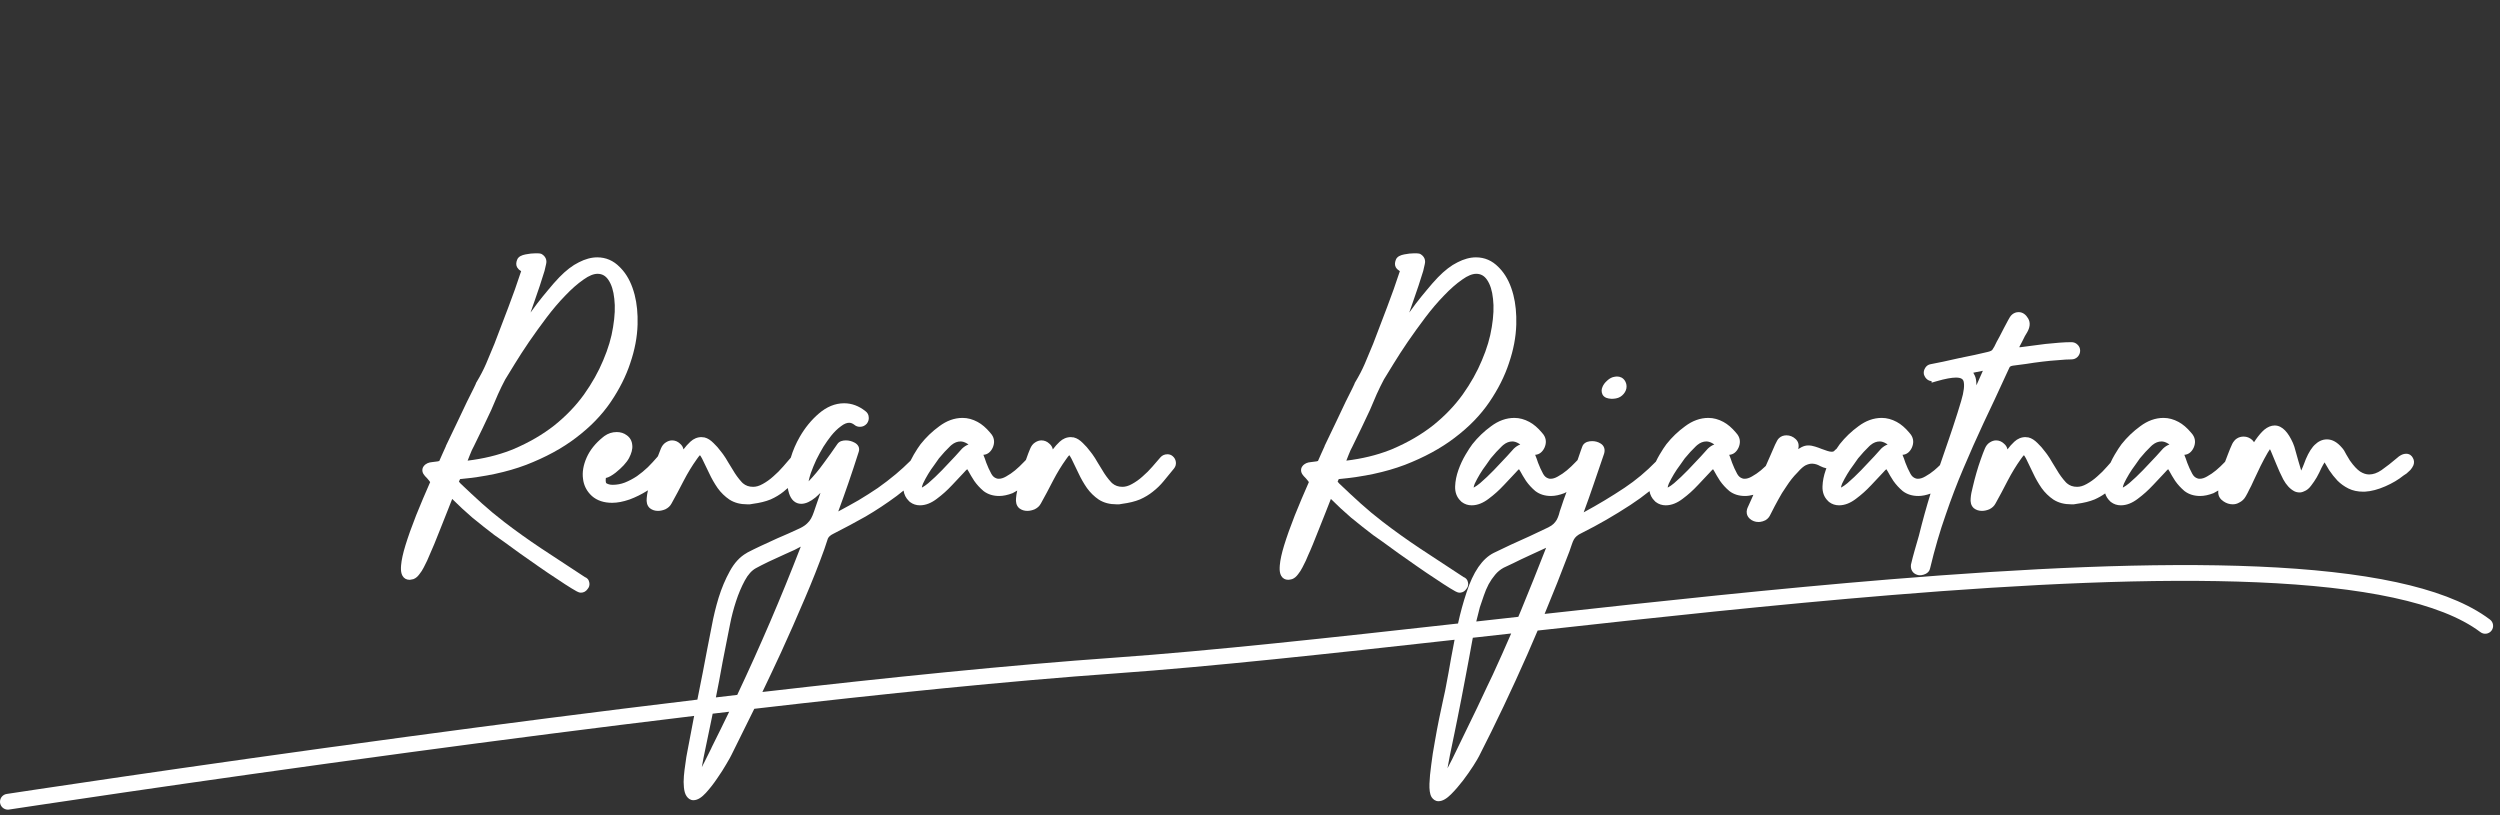 <?xml version="1.0" encoding="utf-8"?>
<svg xmlns="http://www.w3.org/2000/svg" fill="none" height="100%" overflow="visible" preserveAspectRatio="none" style="display: block;" viewBox="0 0 227 74" width="100%">
<rect x="0" y="0" width="227" height="74" fill="#333333" stroke="none"/>
<g id="Frame 633681">
<g id="Union">
<path clip-rule="evenodd" d="M0.803 73.51C0.804 73.51 0.805 73.51 0.807 73.509C0.793 73.511 0.76 73.515 0.727 73.516H0.716C0.346 73.516 0.04 73.234 0.003 72.873L0 72.799C2.58916e-07 72.433 0.276 72.13 0.631 72.088C0.629 72.088 0.626 72.088 0.624 72.088C0.628 72.088 0.632 72.087 0.635 72.087C0.637 72.087 0.641 72.087 0.643 72.086C0.648 72.086 0.653 72.085 0.658 72.084L0.795 72.063C0.916 72.045 1.101 72.017 1.337 71.981C1.813 71.909 2.515 71.803 3.42 71.667C5.231 71.396 7.856 71.005 11.121 70.528C17.652 69.574 26.742 68.275 36.991 66.893C45.257 65.778 54.28 64.61 63.322 63.526L63.817 61.034C63.95 60.347 64.082 59.657 64.212 58.962C64.319 58.395 64.457 57.69 64.626 56.849C64.781 55.996 64.989 55.136 65.252 54.27L65.253 54.269C65.52 53.406 65.858 52.603 66.268 51.862C66.671 51.122 67.176 50.563 67.793 50.216L67.85 50.179L67.866 50.168L67.883 50.159C68.24 49.973 68.649 49.772 69.111 49.556L69.117 49.554C69.558 49.356 70.037 49.136 70.555 48.892L70.56 48.889L70.565 48.887C70.741 48.811 70.916 48.735 71.092 48.659C71.267 48.582 71.444 48.506 71.619 48.429C71.965 48.279 72.311 48.12 72.658 47.954C72.942 47.812 73.142 47.673 73.274 47.541L73.279 47.536L73.285 47.531C73.442 47.387 73.561 47.234 73.647 47.075C73.744 46.896 73.827 46.701 73.898 46.489C73.976 46.24 74.069 45.969 74.177 45.676C74.292 45.359 74.4 45.049 74.501 44.747C74.348 44.898 74.194 45.045 74.034 45.18L74.027 45.185C73.606 45.526 73.174 45.746 72.748 45.746C72.486 45.746 72.249 45.658 72.054 45.481C71.868 45.312 71.74 45.078 71.651 44.814L71.65 44.809C71.599 44.648 71.559 44.483 71.53 44.314C71.409 44.425 71.284 44.533 71.154 44.634L71.155 44.635C70.807 44.916 70.413 45.153 69.975 45.348L69.97 45.35L69.964 45.352C69.516 45.535 68.988 45.664 68.386 45.743L68.385 45.743C68.343 45.75 68.302 45.758 68.26 45.764C68.214 45.772 68.168 45.779 68.123 45.787L68.093 45.792H67.835C67.231 45.792 66.694 45.657 66.243 45.368L66.235 45.364C65.817 45.08 65.458 44.729 65.159 44.314L65.156 44.308C64.869 43.893 64.615 43.448 64.393 42.972C64.18 42.517 63.967 42.076 63.755 41.651C63.676 41.5 63.608 41.396 63.556 41.329C63.484 41.401 63.389 41.519 63.27 41.692L63.266 41.7C62.849 42.28 62.453 42.931 62.078 43.651C61.709 44.372 61.341 45.063 60.972 45.723L60.972 45.722C60.853 45.95 60.663 46.119 60.43 46.235L60.419 46.241L60.408 46.246C60.189 46.337 59.966 46.388 59.742 46.388C59.476 46.388 59.228 46.315 59.018 46.152L59.009 46.145L59 46.137C58.738 45.904 58.685 45.563 58.722 45.233C58.736 45.024 58.774 44.784 58.835 44.516C58.81 44.533 58.785 44.55 58.759 44.567L58.756 44.568C58.247 44.886 57.713 45.15 57.155 45.357L57.147 45.359C56.586 45.552 56.064 45.655 55.586 45.655C54.851 45.655 54.224 45.461 53.745 45.038L53.576 44.869C53.218 44.48 53.003 44.017 52.94 43.489C52.852 42.872 52.969 42.224 53.264 41.553C53.566 40.867 54.062 40.252 54.736 39.705L54.876 39.595C55.21 39.355 55.586 39.23 55.999 39.23C56.341 39.23 56.653 39.325 56.917 39.526C57.218 39.741 57.383 40.05 57.409 40.418H57.41C57.453 40.781 57.331 41.179 57.119 41.587L57.116 41.593C56.885 42.021 56.467 42.461 55.902 42.916L55.895 42.922C55.575 43.166 55.271 43.353 55.011 43.401C54.99 43.569 54.994 43.689 55.01 43.77C55.024 43.843 55.045 43.867 55.054 43.875C55.199 43.966 55.385 44.021 55.632 44.021C56.016 44.021 56.385 43.952 56.741 43.815C57.128 43.658 57.492 43.464 57.835 43.236C58.187 42.986 58.517 42.716 58.824 42.423C59.136 42.111 59.418 41.806 59.669 41.511C59.691 41.483 59.714 41.455 59.738 41.428C59.835 41.159 59.924 40.926 60.008 40.734C60.102 40.508 60.242 40.307 60.446 40.179C60.621 40.064 60.816 39.987 61.026 39.987C61.3 39.987 61.54 40.09 61.736 40.276C61.91 40.416 62.023 40.598 62.06 40.807C62.063 40.803 62.066 40.799 62.069 40.795C62.251 40.548 62.457 40.318 62.686 40.106C62.975 39.836 63.32 39.689 63.708 39.689C63.763 39.689 63.814 39.698 63.862 39.712H63.932L63.972 39.721C64.264 39.788 64.535 39.977 64.787 40.229C65.029 40.456 65.26 40.719 65.48 41.017L65.655 41.247C65.823 41.478 65.973 41.715 66.106 41.956C66.286 42.241 66.431 42.477 66.54 42.663L66.542 42.665C66.772 43.068 67.044 43.442 67.36 43.788L67.462 43.885C67.709 44.096 68.01 44.204 68.385 44.204C68.648 44.204 68.931 44.127 69.24 43.953L69.246 43.95C69.586 43.765 69.907 43.537 70.207 43.265L70.214 43.259C70.537 42.98 70.831 42.688 71.093 42.381L71.1 42.374C71.378 42.066 71.611 41.795 71.801 41.562C71.998 40.902 72.271 40.268 72.621 39.661C73.098 38.834 73.674 38.129 74.349 37.551C75.057 36.942 75.825 36.617 76.645 36.617C77.341 36.617 77.986 36.861 78.572 37.325C78.577 37.328 78.583 37.333 78.588 37.337C78.761 37.466 78.868 37.651 78.88 37.875C78.908 38.087 78.841 38.281 78.725 38.443L78.716 38.457L78.705 38.468C78.547 38.653 78.333 38.754 78.089 38.754C77.922 38.754 77.738 38.714 77.59 38.583C77.412 38.441 77.251 38.387 77.103 38.387C76.903 38.387 76.657 38.472 76.36 38.702L76.356 38.706L76.351 38.709C76.045 38.931 75.747 39.221 75.458 39.583C75.238 39.862 75.008 40.187 74.769 40.56C74.546 40.931 74.331 41.326 74.122 41.743C73.931 42.155 73.762 42.567 73.615 42.979C73.53 43.232 73.467 43.475 73.419 43.706L73.43 43.694C73.907 43.203 74.354 42.666 74.772 42.084L74.776 42.079C74.996 41.783 75.211 41.489 75.419 41.197L76.028 40.326C76.207 40.052 76.529 39.987 76.805 39.987C77.082 39.987 77.346 40.056 77.594 40.19C77.73 40.262 77.866 40.369 77.946 40.528C78.029 40.694 78.025 40.869 77.972 41.026C77.665 41.991 77.351 42.942 77.029 43.877C76.737 44.725 76.431 45.58 76.113 46.44C76.763 46.093 77.378 45.754 77.957 45.421C78.561 45.059 79.142 44.689 79.7 44.312C80.255 43.922 80.803 43.501 81.344 43.05C81.788 42.68 82.233 42.27 82.68 41.826C82.769 41.642 82.865 41.461 82.969 41.285C83.216 40.869 83.423 40.549 83.589 40.333L83.593 40.328C84.086 39.707 84.652 39.164 85.29 38.702C85.951 38.207 86.658 37.946 87.403 37.946C87.868 37.946 88.323 38.072 88.765 38.31C89.162 38.524 89.538 38.849 89.895 39.272L90.046 39.459L90.053 39.468L90.06 39.477C90.309 39.839 90.318 40.25 90.137 40.652L90.135 40.658C89.967 41.011 89.69 41.275 89.291 41.297C89.382 41.518 89.47 41.758 89.553 42.016C89.684 42.364 89.836 42.697 90.01 43.016C90.133 43.241 90.286 43.371 90.472 43.434L90.554 43.457L90.572 43.461L90.588 43.466C90.575 43.462 90.576 43.465 90.601 43.467C90.624 43.469 90.658 43.471 90.705 43.471C90.886 43.471 91.099 43.412 91.35 43.267L91.357 43.263C91.641 43.106 91.912 42.921 92.17 42.707C92.45 42.47 92.7 42.235 92.918 42.002L92.927 41.994C93.008 41.912 93.083 41.835 93.153 41.763C93.158 41.747 93.164 41.73 93.17 41.714C93.307 41.317 93.432 40.989 93.543 40.734C93.637 40.508 93.777 40.307 93.981 40.179C94.156 40.064 94.352 39.987 94.561 39.987C94.835 39.987 95.076 40.09 95.272 40.276C95.446 40.416 95.558 40.598 95.596 40.807C95.599 40.803 95.602 40.799 95.605 40.795C95.786 40.548 95.992 40.318 96.221 40.106C96.51 39.836 96.855 39.689 97.244 39.689C97.298 39.689 97.35 39.698 97.398 39.712H97.468L97.507 39.721C97.799 39.788 98.071 39.977 98.323 40.229C98.564 40.456 98.795 40.719 99.015 41.017L99.19 41.247C99.358 41.478 99.508 41.715 99.641 41.956C99.821 42.241 99.967 42.477 100.075 42.663L100.077 42.665C100.307 43.068 100.579 43.442 100.896 43.788L100.998 43.885C101.244 44.096 101.545 44.204 101.92 44.204C102.183 44.204 102.467 44.127 102.775 43.953L102.781 43.95C103.122 43.765 103.442 43.537 103.743 43.265L103.749 43.259C104.073 42.98 104.366 42.688 104.629 42.381L104.635 42.374C104.922 42.056 105.162 41.778 105.356 41.54L105.362 41.533C105.528 41.339 105.754 41.247 106 41.247C106.168 41.247 106.342 41.295 106.482 41.422C106.646 41.559 106.742 41.742 106.769 41.95C106.795 42.166 106.739 42.371 106.599 42.541L106.599 42.542C106.263 42.955 105.949 43.338 105.658 43.69L105.658 43.69C105.368 44.044 105.045 44.359 104.689 44.634L104.69 44.635C104.343 44.916 103.948 45.153 103.51 45.348L103.505 45.35L103.499 45.352C103.051 45.535 102.523 45.664 101.921 45.743L101.92 45.743C101.878 45.75 101.837 45.758 101.795 45.764C101.749 45.772 101.704 45.779 101.658 45.787L101.629 45.792H101.37C100.766 45.792 100.229 45.657 99.778 45.368L99.77 45.364C99.353 45.08 98.994 44.729 98.695 44.314L98.691 44.308C98.404 43.893 98.15 43.448 97.928 42.972C97.715 42.517 97.502 42.076 97.29 41.651C97.211 41.5 97.144 41.396 97.091 41.329C97.019 41.401 96.924 41.519 96.806 41.692L96.801 41.7C96.384 42.28 95.988 42.931 95.613 43.651C95.245 44.372 94.876 45.063 94.508 45.723L94.507 45.722C94.389 45.95 94.199 46.119 93.965 46.235L93.954 46.241L93.943 46.246C93.724 46.337 93.501 46.388 93.278 46.388C93.012 46.388 92.763 46.315 92.554 46.152L92.544 46.145L92.535 46.137C92.274 45.904 92.221 45.563 92.257 45.233C92.27 45.031 92.307 44.8 92.365 44.543C92.23 44.625 92.098 44.702 91.965 44.768L91.949 44.776L91.933 44.782C91.508 44.946 91.104 45.035 90.727 45.035C90.189 45.035 89.712 44.895 89.318 44.596L89.31 44.59L89.303 44.584C88.975 44.306 88.695 44 88.463 43.668L88.459 43.662L88.456 43.657C88.253 43.345 88.079 43.053 87.935 42.782C87.891 42.7 87.852 42.642 87.822 42.602C87.747 42.664 87.645 42.766 87.513 42.918L87.508 42.923C87.2 43.263 86.837 43.648 86.423 44.077L86.422 44.076C86.013 44.517 85.564 44.919 85.076 45.282L85.077 45.282C84.578 45.666 84.059 45.883 83.529 45.883C83.194 45.883 82.887 45.783 82.623 45.581L82.603 45.566L82.587 45.548L82.518 45.479C82.252 45.224 82.097 44.905 82.044 44.542C81.781 44.747 81.577 44.908 81.43 45.026L81.419 45.034C80.478 45.729 79.543 46.347 78.614 46.889L78.61 46.892C77.687 47.414 76.712 47.937 75.684 48.459L75.676 48.462C75.38 48.604 75.233 48.76 75.169 48.908L74.853 49.857L74.85 49.865C74.343 51.279 73.744 52.791 73.054 54.401L73.053 54.4C72.365 56.023 71.646 57.653 70.896 59.291L70.895 59.292C70.34 60.493 69.781 61.672 69.225 62.832C80.6 61.518 91.755 60.385 101.211 59.714C110.03 59.087 120.83 57.902 132.389 56.614C132.602 55.642 132.858 54.704 133.159 53.802C133.456 52.88 133.813 52.106 134.235 51.49L134.236 51.488C134.642 50.903 135.105 50.466 135.631 50.203L135.636 50.201C136.08 49.986 136.593 49.741 137.174 49.465L137.181 49.462C137.761 49.203 138.333 48.944 138.897 48.685C139.459 48.426 140.021 48.16 140.583 47.887C140.806 47.776 140.961 47.666 141.063 47.565C141.179 47.449 141.273 47.329 141.348 47.206C141.425 47.064 141.49 46.907 141.544 46.734C141.594 46.524 141.666 46.295 141.758 46.05C141.794 45.928 141.863 45.718 141.964 45.43C142.044 45.202 142.136 44.95 142.24 44.674C142.182 44.706 142.125 44.739 142.066 44.768L142.051 44.776L142.035 44.782C141.609 44.946 141.205 45.035 140.829 45.035C140.291 45.035 139.813 44.895 139.42 44.596L139.412 44.59L139.404 44.584C139.077 44.306 138.797 44 138.564 43.668L138.56 43.662L138.557 43.657C138.354 43.345 138.18 43.053 138.036 42.782C137.993 42.7 137.954 42.642 137.923 42.602C137.849 42.664 137.746 42.766 137.615 42.918L137.61 42.923C137.301 43.263 136.939 43.648 136.525 44.077L136.524 44.076C136.114 44.517 135.666 44.919 135.178 45.282L135.179 45.282C134.679 45.666 134.161 45.883 133.631 45.883C133.295 45.883 132.989 45.783 132.725 45.581L132.705 45.566L132.688 45.548L132.62 45.479C132.263 45.137 132.108 44.682 132.126 44.16C132.143 43.676 132.243 43.182 132.422 42.678C132.597 42.183 132.814 41.718 133.071 41.285C133.317 40.869 133.525 40.549 133.691 40.333L133.694 40.328C134.188 39.707 134.753 39.164 135.391 38.702C136.053 38.207 136.76 37.946 137.505 37.946C137.969 37.946 138.425 38.072 138.867 38.31C139.264 38.524 139.639 38.849 139.996 39.272L140.148 39.459L140.155 39.468L140.161 39.477C140.41 39.839 140.42 40.25 140.239 40.652L140.236 40.658C140.069 41.011 139.791 41.275 139.392 41.297C139.484 41.518 139.572 41.758 139.655 42.016C139.786 42.364 139.938 42.697 140.111 43.016C140.234 43.241 140.388 43.371 140.574 43.434L140.656 43.457L140.673 43.461L140.689 43.466C140.676 43.462 140.677 43.465 140.703 43.467C140.726 43.469 140.76 43.471 140.806 43.471C140.987 43.471 141.2 43.412 141.451 43.267L141.458 43.263C141.743 43.106 142.014 42.921 142.271 42.707C142.552 42.47 142.801 42.235 143.02 42.002L143.028 41.994C143.105 41.917 143.175 41.843 143.242 41.774C143.356 41.42 143.458 41.124 143.547 40.888C143.593 40.758 143.63 40.655 143.659 40.581C143.673 40.545 143.687 40.511 143.7 40.483C143.706 40.47 143.713 40.454 143.722 40.437C143.724 40.433 143.737 40.41 143.759 40.382L143.758 40.381C143.954 40.122 144.276 40.055 144.571 40.055C144.848 40.055 145.107 40.125 145.337 40.271C145.488 40.363 145.609 40.498 145.665 40.681C145.719 40.86 145.699 41.043 145.647 41.208L145.645 41.214C145.339 42.132 145.025 43.049 144.704 43.966L144.704 43.967C144.416 44.818 144.113 45.669 143.798 46.521L143.805 46.517C145.094 45.819 146.331 45.076 147.513 44.288C148.528 43.611 149.474 42.819 150.355 41.915C150.457 41.698 150.569 41.488 150.689 41.285C150.936 40.869 151.143 40.549 151.309 40.333L151.313 40.328C151.806 39.707 152.372 39.164 153.01 38.702C153.671 38.207 154.378 37.946 155.123 37.946C155.587 37.946 156.043 38.072 156.485 38.31C156.882 38.524 157.258 38.849 157.614 39.272L157.766 39.459L157.773 39.468L157.779 39.477C158.029 39.839 158.038 40.25 157.857 40.652L157.854 40.658C157.687 41.011 157.41 41.275 157.011 41.297C157.102 41.518 157.19 41.758 157.273 42.016C157.404 42.364 157.556 42.697 157.73 43.016C157.853 43.241 158.006 43.371 158.192 43.434L158.274 43.457L158.292 43.461L158.308 43.466C158.295 43.462 158.296 43.465 158.321 43.467C158.344 43.469 158.378 43.471 158.424 43.471C158.606 43.471 158.819 43.412 159.07 43.267L159.077 43.263C159.361 43.106 159.632 42.921 159.889 42.707C160.047 42.574 160.194 42.44 160.332 42.308C160.467 42.002 160.595 41.711 160.716 41.437C160.899 41.01 161.052 40.659 161.175 40.383L161.178 40.375C161.248 40.227 161.31 40.104 161.363 40.013C161.389 39.967 161.416 39.923 161.443 39.885C161.46 39.862 161.494 39.817 161.543 39.776C161.728 39.601 161.964 39.528 162.213 39.528C162.522 39.528 162.797 39.642 163.026 39.85L163.026 39.851C163.159 39.965 163.254 40.111 163.295 40.287C163.333 40.451 163.318 40.617 163.275 40.777C163.368 40.721 163.468 40.664 163.573 40.605L163.58 40.601L163.588 40.597C163.779 40.502 163.979 40.445 164.184 40.445C164.396 40.445 164.61 40.483 164.825 40.555C165.026 40.617 165.22 40.686 165.407 40.764C165.586 40.824 165.759 40.884 165.924 40.944C166.08 40.996 166.21 41.018 166.316 41.018C166.469 41.018 166.535 40.971 166.577 40.914L166.594 40.891L166.613 40.871C166.658 40.826 166.706 40.787 166.756 40.753C166.863 40.587 166.96 40.446 167.047 40.333L167.05 40.328C167.544 39.707 168.11 39.164 168.748 38.702C169.409 38.207 170.116 37.946 170.861 37.946C171.325 37.946 171.781 38.072 172.223 38.31C172.62 38.524 172.996 38.849 173.352 39.272L173.504 39.459L173.511 39.468L173.517 39.477C173.766 39.839 173.776 40.25 173.595 40.652L173.592 40.658C173.425 41.011 173.147 41.275 172.748 41.297C172.84 41.518 172.928 41.758 173.011 42.016C173.142 42.364 173.294 42.697 173.468 43.016C173.59 43.241 173.744 43.371 173.93 43.434L174.012 43.457L174.029 43.461L174.046 43.466C174.033 43.462 174.033 43.465 174.059 43.467C174.082 43.469 174.116 43.471 174.162 43.471C174.343 43.471 174.557 43.412 174.807 43.267L174.814 43.263C175.099 43.106 175.37 42.921 175.627 42.707C175.814 42.549 175.986 42.391 176.146 42.234C176.444 41.353 176.725 40.532 176.992 39.77L177.317 38.807C177.622 37.887 177.872 37.098 178.065 36.438L178.066 36.435C178.338 35.544 178.385 34.957 178.293 34.619C178.256 34.507 178.197 34.436 178.109 34.385C178.01 34.328 177.851 34.284 177.606 34.284C177.214 34.284 176.634 34.387 175.849 34.614L175.392 34.746V34.616C175.258 34.597 175.127 34.552 175.012 34.468C174.852 34.352 174.753 34.188 174.697 34.01L174.688 33.982L174.684 33.953C174.657 33.765 174.698 33.585 174.797 33.427L174.84 33.359C174.944 33.212 175.094 33.105 175.287 33.071L176.43 32.842C176.89 32.735 177.372 32.628 177.876 32.521C178.378 32.414 178.857 32.315 179.313 32.224L180.417 31.971L180.422 31.971C180.769 31.899 180.878 31.802 180.904 31.762L180.916 31.744C181.017 31.605 181.143 31.378 181.293 31.049L181.301 31.031L181.311 31.014C181.352 30.946 181.431 30.801 181.554 30.571C181.677 30.326 181.806 30.074 181.943 29.815C182.081 29.539 182.213 29.291 182.338 29.072C182.4 28.957 182.455 28.86 182.504 28.785C182.529 28.747 182.556 28.709 182.583 28.676C182.597 28.658 182.62 28.633 182.649 28.607L182.717 28.545C182.88 28.41 183.076 28.341 183.292 28.341C183.681 28.341 183.962 28.588 184.15 28.907C184.398 29.312 184.303 29.768 184.059 30.186L183.971 30.333C183.939 30.387 183.902 30.449 183.859 30.519C183.823 30.593 183.784 30.67 183.744 30.751C183.702 30.835 183.658 30.923 183.612 31.014L183.61 31.02L183.606 31.026C183.518 31.186 183.439 31.339 183.366 31.483C183.36 31.499 183.355 31.514 183.35 31.527H183.452C183.756 31.482 184.101 31.437 184.488 31.392C184.901 31.331 185.315 31.277 185.728 31.231H185.729C186.16 31.185 186.577 31.147 186.978 31.116C187.383 31.085 187.751 31.069 188.083 31.069C188.287 31.069 188.482 31.136 188.634 31.289C188.793 31.433 188.877 31.624 188.877 31.84C188.877 32.036 188.809 32.211 188.689 32.355L188.634 32.414C188.481 32.567 188.285 32.633 188.083 32.633C187.762 32.633 187.369 32.656 186.903 32.701H186.897L186.891 32.702C186.425 32.732 185.942 32.776 185.445 32.837C184.945 32.897 184.46 32.965 183.991 33.041L183.985 33.042L183.98 33.043C183.51 33.104 183.108 33.157 182.774 33.202C182.551 33.237 182.489 33.309 182.468 33.35C182.39 33.535 182.291 33.746 182.173 33.983C181.455 35.557 180.766 37.033 180.108 38.41C179.468 39.781 178.86 41.153 178.281 42.524L178.28 42.525C177.703 43.877 177.164 45.29 176.662 46.764L176.661 46.768C176.146 48.222 175.676 49.837 175.25 51.614L175.25 51.614C175.204 51.85 175.044 52.01 174.856 52.104C174.731 52.166 174.6 52.208 174.465 52.225L174.329 52.234C174.262 52.234 174.173 52.226 174.084 52.194C173.9 52.136 173.731 52.028 173.622 51.849C173.515 51.674 173.493 51.475 173.514 51.286L173.516 51.265L173.521 51.245C173.614 50.841 173.723 50.422 173.847 49.989L173.848 49.986C173.969 49.575 174.099 49.125 174.236 48.638C174.574 47.272 174.927 45.999 175.294 44.817C174.904 44.958 174.533 45.035 174.185 45.035C173.647 45.035 173.17 44.895 172.776 44.596L172.768 44.59L172.76 44.584C172.433 44.306 172.153 44 171.92 43.668L171.917 43.662L171.913 43.657C171.71 43.345 171.536 43.053 171.393 42.782C171.349 42.7 171.31 42.642 171.279 42.602C171.205 42.664 171.103 42.766 170.971 42.918L170.966 42.923C170.657 43.263 170.295 43.648 169.881 44.077L169.88 44.076C169.47 44.517 169.022 44.919 168.534 45.282L168.535 45.282C168.035 45.666 167.517 45.883 166.987 45.883C166.652 45.883 166.345 45.783 166.081 45.581L166.061 45.566L166.044 45.548L165.976 45.479C165.619 45.137 165.465 44.682 165.483 44.16C165.499 43.676 165.599 43.182 165.778 42.678C165.796 42.626 165.816 42.574 165.836 42.523C165.634 42.478 165.44 42.409 165.255 42.312L165.248 42.309L165.243 42.305C165.034 42.184 164.821 42.119 164.6 42.104L164.505 42.102C164.36 42.102 164.177 42.143 163.953 42.248C163.77 42.34 163.531 42.536 163.239 42.872L163.231 42.882L163.222 42.891C163.017 43.096 162.836 43.299 162.678 43.5C162.517 43.705 162.371 43.911 162.239 44.115L162.235 44.12L162.231 44.127C161.917 44.576 161.666 44.982 161.476 45.347L161.474 45.352L161.471 45.357C161.261 45.733 161.026 46.178 160.768 46.694C160.669 46.922 160.518 47.116 160.301 47.237L160.287 47.244C160.139 47.318 159.986 47.367 159.828 47.387L159.668 47.397C159.37 47.397 159.099 47.298 158.878 47.099L158.877 47.097C158.746 46.978 158.649 46.827 158.612 46.645C158.585 46.51 158.595 46.377 158.629 46.25L158.673 46.12L158.676 46.114C158.737 45.975 158.844 45.739 158.995 45.406C159.061 45.254 159.132 45.095 159.207 44.927C158.943 44.997 158.69 45.035 158.447 45.035C157.909 45.035 157.432 44.895 157.038 44.596L157.03 44.59L157.023 44.584C156.695 44.306 156.415 44 156.182 43.668L156.179 43.662L156.175 43.657C155.972 43.345 155.798 43.053 155.655 42.782C155.611 42.7 155.572 42.642 155.542 42.602C155.467 42.664 155.365 42.766 155.233 42.918L155.228 42.923C154.919 43.263 154.557 43.648 154.143 44.077L154.142 44.076C153.733 44.517 153.284 44.919 152.796 45.282L152.797 45.282C152.297 45.666 151.779 45.883 151.249 45.883C150.914 45.883 150.607 45.783 150.343 45.581L150.323 45.566L150.307 45.548L150.238 45.479C149.984 45.236 149.834 44.935 149.774 44.594C149.228 45.033 148.652 45.452 148.045 45.848C146.583 46.803 145.127 47.643 143.677 48.368L143.67 48.371C143.425 48.486 143.261 48.591 143.159 48.682C143.046 48.782 142.967 48.881 142.913 48.978C142.85 49.092 142.789 49.231 142.734 49.398C142.672 49.584 142.595 49.807 142.503 50.068L142.5 50.076C141.788 51.963 141.036 53.851 140.251 55.743C150.616 54.595 161.345 53.445 171.6 52.605C183.886 51.599 195.515 51.032 205.037 51.442C209.798 51.648 214.052 52.098 217.607 52.866C220.93 53.584 223.697 54.589 225.7 55.974L226.09 56.256C226.405 56.494 226.469 56.944 226.23 57.26C225.992 57.575 225.541 57.638 225.226 57.4C223.44 56.051 220.764 55.013 217.305 54.266C213.857 53.521 209.692 53.078 204.976 52.874C195.543 52.468 183.986 53.028 171.718 54.033C161.224 54.892 150.227 56.077 139.619 57.254C139.306 57.992 138.988 58.731 138.664 59.47L138.663 59.471C137.27 62.625 135.815 65.688 134.299 68.658C134.213 68.83 134.036 69.126 133.779 69.534L133.777 69.537C133.497 69.973 133.186 70.416 132.845 70.866L132.843 70.868C132.484 71.337 132.122 71.754 131.758 72.119C131.399 72.478 131.01 72.75 130.61 72.75C130.329 72.75 130.124 72.582 129.992 72.384L129.986 72.375L129.981 72.366C129.894 72.217 129.847 72.035 129.821 71.845C129.794 71.651 129.786 71.423 129.794 71.166C129.81 70.676 129.865 70.097 129.958 69.431C130.035 68.784 130.142 68.093 130.28 67.358C130.403 66.636 130.534 65.936 130.672 65.26C130.81 64.586 130.94 63.972 131.063 63.42L131.064 63.418C131.186 62.885 131.268 62.488 131.312 62.224L131.313 62.215C131.45 61.515 131.602 60.677 131.77 59.7C131.862 59.168 131.965 58.632 132.075 58.09C120.699 59.357 110.044 60.523 101.312 61.144C91.634 61.831 80.162 63.003 68.489 64.359C67.75 65.864 67.061 67.258 66.42 68.541C66.357 68.68 66.202 68.953 65.975 69.337L65.976 69.338C65.726 69.775 65.437 70.225 65.112 70.69L65.112 70.691C64.783 71.177 64.443 71.611 64.094 71.993C63.913 72.19 63.733 72.352 63.552 72.466C63.371 72.58 63.171 72.659 62.959 72.659C62.685 72.659 62.484 72.5 62.351 72.308C62.349 72.305 62.347 72.303 62.345 72.3C62.343 72.297 62.342 72.295 62.34 72.293C62.195 72.089 62.13 71.799 62.099 71.492C62.065 71.188 62.066 70.842 62.098 70.46C62.129 70.099 62.176 69.716 62.239 69.312C62.285 68.924 62.348 68.543 62.425 68.17C62.501 67.807 62.561 67.49 62.606 67.222L62.607 67.215C62.737 66.518 62.869 65.826 63.002 65.137L63.003 65.137L63.029 65.004C54.152 66.071 45.303 67.217 37.181 68.312C26.939 69.693 17.855 70.992 11.328 71.946C8.065 72.422 5.442 72.813 3.633 73.084C2.729 73.219 2.028 73.326 1.552 73.397C1.313 73.434 1.135 73.46 1.011 73.479C0.95 73.489 0.903 73.496 0.871 73.5C0.868 73.501 0.838 73.506 0.834 73.507C0.83 73.507 0.825 73.508 0.823 73.508C0.82 73.508 0.818 73.508 0.816 73.509H0.808L0.811 73.509C0.807 73.51 0.804 73.51 0.803 73.51ZM134.292 57.846C134.154 57.861 134.017 57.876 133.88 57.891C133.831 57.897 133.782 57.902 133.733 57.907C133.711 58.019 133.689 58.131 133.668 58.244C133.569 58.794 133.469 59.337 133.37 59.872L133.072 61.456C132.951 62.091 132.826 62.747 132.705 63.381L132.704 63.388C132.567 64.042 132.437 64.697 132.315 65.352L132.314 65.359L132.312 65.366C132.268 65.558 132.185 65.965 132.063 66.593L132.061 66.599C131.924 67.239 131.787 67.902 131.65 68.588C131.569 69.001 131.497 69.391 131.432 69.76C131.568 69.498 131.716 69.214 131.873 68.905C132.208 68.22 132.574 67.466 132.97 66.644C133.368 65.818 133.75 65.03 134.117 64.28C134.468 63.549 134.772 62.902 135.03 62.34L135.032 62.336L135.54 61.274C136.118 60.02 136.675 58.768 137.215 57.52C136.236 57.629 135.262 57.737 134.292 57.846ZM64.709 64.803C64.686 64.919 64.663 65.037 64.64 65.151L64.639 65.154C64.441 66.085 64.243 67.039 64.044 68.016L64.043 68.021C63.923 68.57 63.818 69.115 63.727 69.655C63.807 69.498 63.889 69.342 63.969 69.183C64.166 68.773 64.37 68.363 64.582 67.953L64.621 67.857L64.627 67.843L64.634 67.83C65.17 66.766 65.693 65.696 66.209 64.625C65.709 64.684 65.209 64.743 64.709 64.803ZM72.678 49.651C72.499 49.741 72.327 49.831 72.163 49.92L72.157 49.923L72.152 49.926C71.99 50.007 71.828 50.08 71.665 50.145C71.522 50.202 71.379 50.267 71.234 50.339L71.223 50.345C70.691 50.588 70.212 50.807 69.786 51.005L69.786 51.006C69.347 51.218 68.962 51.412 68.633 51.592L68.633 51.593C68.268 51.794 67.929 52.155 67.63 52.71C67.32 53.285 67.053 53.916 66.83 54.6C66.605 55.289 66.425 55.978 66.291 56.666C66.153 57.369 66.038 57.951 65.946 58.41V58.412C65.718 59.539 65.504 60.66 65.306 61.772L65.306 61.777C65.207 62.291 65.105 62.808 65.003 63.325C65.649 63.249 66.295 63.172 66.941 63.096C69.017 58.697 70.927 54.249 72.666 49.751L72.669 49.744C72.685 49.706 72.697 49.67 72.709 49.637C72.699 49.642 72.689 49.646 72.678 49.651ZM140.321 49.77L140.316 49.772C139.876 49.97 139.396 50.191 138.878 50.434L138.875 50.436C138.343 50.679 137.85 50.914 137.396 51.142L137.391 51.144C136.943 51.361 136.651 51.498 136.523 51.554C136.231 51.715 135.98 51.922 135.768 52.175C135.54 52.445 135.34 52.736 135.169 53.049C134.994 53.385 134.849 53.727 134.733 54.075L134.73 54.083C134.595 54.458 134.475 54.81 134.37 55.139C134.255 55.562 134.147 55.993 134.045 56.431C134.075 56.428 134.104 56.425 134.133 56.422C135.368 56.284 136.612 56.147 137.861 56.008L138.097 55.451C138.867 53.584 139.63 51.68 140.386 49.741C140.365 49.751 140.343 49.76 140.321 49.77ZM87.22 40.084C86.941 40.084 86.667 40.181 86.393 40.407L86.276 40.512C85.938 40.835 85.598 41.203 85.257 41.618C85.161 41.761 85.018 41.965 84.828 42.228L84.823 42.236C84.633 42.484 84.449 42.755 84.272 43.05C84.096 43.343 83.943 43.628 83.812 43.904C83.746 44.06 83.716 44.18 83.703 44.27C83.726 44.259 83.752 44.247 83.781 44.231C83.915 44.158 84.083 44.041 84.287 43.873C84.704 43.515 85.122 43.12 85.541 42.686C85.983 42.23 86.378 41.811 86.727 41.431C87.071 41.042 87.286 40.804 87.356 40.733L87.361 40.729L87.366 40.725C87.54 40.562 87.732 40.43 87.94 40.36C87.889 40.324 87.841 40.291 87.794 40.264C87.577 40.136 87.387 40.084 87.22 40.084ZM137.322 40.084C137.043 40.084 136.769 40.181 136.495 40.407L136.377 40.512C136.04 40.835 135.7 41.203 135.358 41.618C135.263 41.761 135.119 41.965 134.93 42.228L134.924 42.236C134.734 42.484 134.55 42.755 134.373 43.05C134.198 43.343 134.044 43.628 133.913 43.904C133.848 44.06 133.817 44.18 133.805 44.27C133.828 44.259 133.854 44.247 133.882 44.231C134.016 44.158 134.184 44.041 134.389 43.873C134.806 43.515 135.224 43.12 135.643 42.686C136.084 42.23 136.479 41.811 136.828 41.431C137.173 41.042 137.387 40.804 137.458 40.733L137.462 40.729L137.467 40.725C137.641 40.562 137.834 40.43 138.041 40.36C137.991 40.324 137.942 40.291 137.896 40.264C137.678 40.136 137.489 40.084 137.322 40.084ZM154.94 40.084C154.661 40.084 154.387 40.181 154.113 40.407L153.995 40.512C153.658 40.835 153.318 41.203 152.977 41.618C152.881 41.761 152.738 41.965 152.548 42.228L152.542 42.236C152.353 42.484 152.169 42.755 151.992 43.05C151.816 43.343 151.663 43.628 151.531 43.904C151.466 44.06 151.436 44.18 151.423 44.27C151.446 44.259 151.472 44.247 151.501 44.231C151.634 44.158 151.803 44.041 152.007 43.873C152.424 43.515 152.842 43.12 153.261 42.686C153.702 42.23 154.097 41.811 154.447 41.431C154.791 41.042 155.006 40.804 155.076 40.733L155.08 40.729L155.085 40.725C155.26 40.562 155.452 40.43 155.66 40.36C155.609 40.324 155.561 40.291 155.514 40.264C155.297 40.136 155.107 40.084 154.94 40.084ZM170.678 40.084C170.399 40.084 170.125 40.181 169.851 40.407L169.733 40.512C169.396 40.835 169.056 41.203 168.715 41.618C168.619 41.761 168.476 41.965 168.286 42.228L168.28 42.236C168.091 42.484 167.907 42.755 167.73 43.05C167.554 43.343 167.4 43.628 167.269 43.904C167.204 44.06 167.174 44.18 167.161 44.27C167.184 44.259 167.21 44.247 167.239 44.231C167.372 44.158 167.541 44.041 167.745 43.873C168.162 43.515 168.58 43.12 168.999 42.686C169.44 42.23 169.835 41.811 170.185 41.431C170.529 41.042 170.743 40.804 170.814 40.733L170.818 40.729L170.823 40.725C170.998 40.562 171.19 40.43 171.398 40.36C171.347 40.324 171.299 40.291 171.252 40.264C171.035 40.136 170.845 40.084 170.678 40.084ZM162.603 41.596C162.595 41.624 162.591 41.646 162.589 41.662C162.591 41.646 162.595 41.625 162.602 41.599C162.603 41.598 162.603 41.597 162.603 41.596ZM179.403 33.794L179.404 33.795C179.33 33.811 179.254 33.827 179.175 33.844C179.224 33.923 179.268 34.007 179.307 34.095L179.364 34.239L179.369 34.251L179.373 34.264C179.434 34.48 179.461 34.722 179.46 34.987C179.655 34.55 179.85 34.109 180.045 33.666C179.886 33.695 179.672 33.737 179.403 33.794Z" fill="white" fill-rule="evenodd"/>
<path clip-rule="evenodd" d="M48.902 23.006C48.931 23.008 48.967 23.01 49.005 23.015L49.119 23.041L49.153 23.052L49.184 23.069C49.338 23.158 49.475 23.285 49.552 23.461C49.627 23.631 49.627 23.81 49.586 23.977L49.587 23.978C49.54 24.213 49.492 24.421 49.443 24.599L49.44 24.608C49.164 25.514 48.871 26.396 48.565 27.256L48.565 27.257C48.437 27.628 48.305 28.002 48.173 28.38C48.367 28.109 48.571 27.829 48.789 27.542L48.79 27.541C49.1 27.139 49.425 26.737 49.764 26.336C50.104 25.919 50.445 25.531 50.787 25.174L50.789 25.172C51.388 24.557 51.979 24.099 52.563 23.815C53.132 23.523 53.691 23.367 54.233 23.367C55.019 23.367 55.704 23.667 56.27 24.247L56.375 24.353C56.893 24.895 57.276 25.595 57.532 26.439L57.628 26.776C57.833 27.579 57.919 28.477 57.892 29.466C57.86 30.605 57.638 31.77 57.231 32.96L57.232 32.961C56.838 34.158 56.241 35.342 55.446 36.512C54.642 37.694 53.597 38.767 52.318 39.735L52.319 39.736C51.049 40.707 49.527 41.532 47.759 42.215L47.757 42.215C46.031 42.867 44.035 43.293 41.774 43.501L41.672 43.729C41.683 43.744 41.693 43.759 41.704 43.775H41.705C41.739 43.819 41.779 43.866 41.827 43.915C42.497 44.554 43.143 45.156 43.767 45.718C44.386 46.277 45.059 46.836 45.786 47.396C46.834 48.2 47.949 48.998 49.134 49.788C50.33 50.575 51.654 51.445 53.105 52.397C53.197 52.43 53.286 52.483 53.359 52.565C53.44 52.655 53.483 52.761 53.503 52.866L53.52 52.958C53.544 53.158 53.48 53.345 53.344 53.496C53.205 53.697 52.996 53.815 52.742 53.815C52.653 53.815 52.572 53.787 52.529 53.77C52.475 53.749 52.416 53.721 52.354 53.689C52.231 53.625 52.075 53.533 51.888 53.417C51.532 53.2 51.094 52.916 50.577 52.566L49.757 52.023C49.472 51.831 49.176 51.627 48.869 51.412C48.272 50.999 47.705 50.602 47.169 50.219C46.636 49.838 46.164 49.493 45.751 49.188C45.339 48.897 45.055 48.699 44.903 48.592L44.897 48.589L44.892 48.584C44.246 48.092 43.586 47.57 42.91 47.017L42.903 47.012C42.252 46.451 41.637 45.882 41.059 45.305C40.905 45.685 40.753 46.067 40.607 46.454L40.605 46.458C40.391 47.009 40.184 47.531 39.985 48.021C39.786 48.525 39.602 48.984 39.434 49.397C39.267 49.807 39.121 50.146 38.996 50.413C38.946 50.544 38.876 50.709 38.786 50.902C38.692 51.108 38.589 51.313 38.479 51.518C38.362 51.749 38.227 51.96 38.074 52.148C37.934 52.335 37.765 52.498 37.555 52.577L37.535 52.585L37.516 52.59C37.429 52.611 37.337 52.632 37.255 52.641L37.177 52.646C36.908 52.646 36.679 52.52 36.544 52.28C36.428 52.073 36.398 51.81 36.406 51.543L36.418 51.335C36.46 50.836 36.595 50.229 36.812 49.523C37.06 48.718 37.384 47.807 37.784 46.792L37.785 46.79C38.181 45.806 38.607 44.801 39.059 43.775C39.039 43.739 39.011 43.698 38.971 43.652L38.962 43.643L38.954 43.632C38.876 43.528 38.759 43.396 38.597 43.234L38.591 43.228L38.586 43.221C38.487 43.113 38.396 42.979 38.362 42.819C38.325 42.642 38.367 42.471 38.472 42.33L38.477 42.325C38.66 42.089 38.93 41.984 39.219 41.961L39.539 41.92C39.619 41.91 39.688 41.902 39.745 41.894C39.8 41.882 39.847 41.869 39.888 41.856C39.988 41.63 40.083 41.415 40.173 41.21C40.271 40.973 40.376 40.741 40.487 40.516V40.492L40.522 40.418C40.889 39.655 41.233 38.936 41.553 38.264C41.874 37.577 42.157 36.98 42.403 36.475L42.405 36.471C42.534 36.211 42.651 35.978 42.754 35.772C42.857 35.565 42.947 35.386 43.023 35.233C43.098 35.076 43.153 34.958 43.19 34.878C43.2 34.855 43.208 34.835 43.215 34.819L43.215 34.787L43.267 34.703C43.61 34.135 43.901 33.576 44.138 33.027C44.382 32.448 44.633 31.846 44.892 31.221C45.319 30.094 45.746 28.973 46.173 27.861C46.576 26.808 46.958 25.727 47.321 24.619C47.303 24.607 47.284 24.594 47.263 24.582C47.136 24.506 47.033 24.402 46.957 24.275L46.95 24.264L46.944 24.252C46.833 24.03 46.875 23.793 46.95 23.602C47.008 23.424 47.145 23.314 47.264 23.25C47.393 23.179 47.552 23.132 47.721 23.099C48.045 23.034 48.352 23 48.639 23L48.902 23.006ZM54.256 24.862C53.918 24.862 53.495 25.015 52.975 25.39L52.97 25.395C52.444 25.76 51.897 26.239 51.328 26.837L51.326 26.84C50.757 27.424 50.194 28.085 49.636 28.823C49.074 29.568 48.542 30.305 48.041 31.034C47.555 31.748 47.122 32.415 46.744 33.035L46.742 33.038C46.363 33.645 46.075 34.114 45.879 34.446C45.655 34.864 45.439 35.306 45.23 35.77L45.229 35.77C45.031 36.242 44.825 36.722 44.612 37.21L44.61 37.216C44.364 37.753 44.102 38.306 43.826 38.874L43.825 38.877C43.551 39.425 43.284 39.973 43.026 40.52L43.02 40.533L43.013 40.545C42.903 40.738 42.788 40.987 42.67 41.297C42.606 41.464 42.537 41.64 42.461 41.826C43.901 41.651 45.207 41.334 46.381 40.877L46.645 40.77C48.055 40.17 49.286 39.452 50.343 38.619C51.404 37.767 52.297 36.836 53.025 35.825C53.759 34.791 54.341 33.753 54.773 32.712L54.774 32.707C55.222 31.661 55.519 30.659 55.667 29.699L55.667 29.695C55.832 28.71 55.867 27.859 55.78 27.137L55.779 27.13C55.706 26.389 55.52 25.825 55.243 25.416C54.983 25.032 54.662 24.862 54.256 24.862Z" fill="white" fill-rule="evenodd"/>
<path clip-rule="evenodd" d="M128.687 23.006C128.731 23.009 128.791 23.014 128.849 23.026L128.906 23.041L128.939 23.052L128.97 23.069C129.125 23.158 129.262 23.285 129.339 23.462C129.412 23.632 129.412 23.81 129.371 23.977L129.372 23.978C129.325 24.212 129.278 24.42 129.229 24.599L129.227 24.608C128.95 25.514 128.658 26.396 128.351 27.256L128.351 27.257C128.223 27.628 128.091 28.002 127.96 28.38C128.153 28.109 128.357 27.829 128.575 27.542L128.577 27.541C128.886 27.139 129.21 26.737 129.55 26.336C129.89 25.918 130.232 25.531 130.573 25.174L130.575 25.172C131.174 24.557 131.765 24.099 132.349 23.815C132.919 23.523 133.477 23.367 134.019 23.367C134.806 23.367 135.49 23.667 136.057 24.247L136.162 24.354C136.679 24.895 137.062 25.595 137.318 26.439L137.413 26.776C137.619 27.579 137.705 28.477 137.678 29.466C137.646 30.604 137.424 31.77 137.017 32.96L137.018 32.961C136.624 34.158 136.028 35.342 135.232 36.512C134.428 37.694 133.383 38.767 132.103 39.735L132.104 39.736C130.834 40.707 129.313 41.532 127.546 42.215L127.543 42.215C125.817 42.867 123.82 43.293 121.559 43.501L121.457 43.729C121.469 43.744 121.479 43.76 121.49 43.776L121.491 43.775C121.525 43.819 121.565 43.866 121.613 43.915C122.283 44.554 122.929 45.156 123.553 45.718C124.172 46.277 124.846 46.836 125.573 47.396C126.62 48.2 127.735 48.998 128.92 49.788C130.116 50.575 131.44 51.445 132.892 52.397C132.983 52.43 133.072 52.483 133.145 52.565C133.226 52.655 133.27 52.761 133.289 52.866L133.306 52.958C133.33 53.159 133.266 53.345 133.13 53.496C133.01 53.67 132.837 53.783 132.627 53.809L132.529 53.815C132.439 53.815 132.359 53.787 132.315 53.77C132.261 53.749 132.202 53.721 132.14 53.689C132.017 53.625 131.861 53.533 131.674 53.417C131.318 53.2 130.881 52.916 130.363 52.566L129.543 52.023C129.258 51.831 128.962 51.627 128.655 51.412C128.059 50.999 127.492 50.602 126.956 50.219C126.422 49.838 125.95 49.493 125.537 49.188C125.125 48.897 124.842 48.699 124.689 48.592L124.684 48.589L124.678 48.584C124.033 48.092 123.372 47.57 122.697 47.017L122.69 47.012C122.038 46.451 121.423 45.881 120.844 45.304C120.691 45.684 120.539 46.067 120.393 46.454L120.392 46.458C120.177 47.009 119.97 47.531 119.77 48.021C119.572 48.525 119.389 48.984 119.22 49.397C119.053 49.807 118.906 50.146 118.781 50.413C118.731 50.544 118.661 50.709 118.572 50.902C118.477 51.108 118.374 51.313 118.264 51.518C118.148 51.749 118.014 51.959 117.86 52.148C117.721 52.335 117.551 52.498 117.341 52.577L117.322 52.585L117.302 52.59C117.186 52.619 117.06 52.646 116.963 52.646C116.694 52.646 116.464 52.52 116.33 52.28C116.213 52.072 116.184 51.81 116.193 51.543L116.205 51.335C116.246 50.836 116.381 50.229 116.598 49.523C116.846 48.718 117.17 47.807 117.57 46.792L117.571 46.79C117.968 45.806 118.392 44.8 118.845 43.774C118.824 43.738 118.797 43.697 118.757 43.652L118.748 43.643L118.74 43.632C118.662 43.528 118.545 43.396 118.384 43.234L118.377 43.228L118.372 43.221C118.274 43.114 118.183 42.979 118.149 42.82C118.111 42.643 118.152 42.471 118.258 42.33L118.262 42.325C118.446 42.089 118.716 41.984 119.004 41.961L119.325 41.92C119.406 41.91 119.475 41.902 119.532 41.894C119.586 41.882 119.633 41.869 119.673 41.856C119.774 41.63 119.87 41.415 119.959 41.21C120.057 40.973 120.162 40.742 120.273 40.516V40.492L120.308 40.418C120.674 39.654 121.019 38.936 121.34 38.264C121.66 37.577 121.943 36.98 122.188 36.475L122.19 36.471C122.32 36.211 122.437 35.978 122.54 35.772C122.643 35.565 122.733 35.386 122.809 35.233C122.884 35.076 122.939 34.958 122.976 34.878C122.986 34.855 122.994 34.835 123.001 34.819L123.002 34.787L123.053 34.703C123.397 34.135 123.687 33.576 123.924 33.027C124.168 32.448 124.42 31.846 124.679 31.221C125.105 30.094 125.532 28.973 125.959 27.861C126.363 26.808 126.745 25.727 127.108 24.619C127.089 24.607 127.07 24.594 127.05 24.582C126.924 24.506 126.819 24.403 126.742 24.275L126.735 24.264L126.729 24.252C126.625 24.043 126.659 23.821 126.725 23.638C126.775 23.439 126.924 23.319 127.05 23.25C127.18 23.179 127.338 23.132 127.507 23.099C127.831 23.034 128.138 23 128.425 23C128.527 23 128.616 23.002 128.687 23.006ZM134.042 24.862C133.704 24.862 133.281 25.015 132.762 25.39L132.756 25.395C132.23 25.76 131.683 26.239 131.115 26.837L131.112 26.84C130.543 27.424 129.979 28.085 129.422 28.823C128.86 29.568 128.328 30.305 127.827 31.034C127.341 31.748 126.909 32.415 126.53 33.035L126.528 33.038C126.149 33.645 125.861 34.114 125.665 34.446C125.441 34.864 125.225 35.306 125.015 35.77L125.014 35.77C124.816 36.242 124.611 36.722 124.398 37.21L124.396 37.216C124.15 37.754 123.888 38.306 123.612 38.874L123.61 38.877C123.337 39.425 123.071 39.973 122.812 40.52L122.806 40.533L122.8 40.545C122.689 40.738 122.573 40.988 122.455 41.297C122.392 41.463 122.322 41.64 122.247 41.826C123.687 41.651 124.993 41.334 126.167 40.877L126.431 40.77C127.841 40.17 129.073 39.452 130.129 38.619C131.19 37.767 132.083 36.836 132.811 35.825C133.546 34.791 134.127 33.753 134.559 32.712L134.56 32.707C135.009 31.661 135.305 30.659 135.453 29.699L135.454 29.695C135.618 28.71 135.653 27.859 135.566 27.137L135.565 27.13C135.492 26.389 135.306 25.825 135.029 25.416C134.769 25.032 134.448 24.862 134.042 24.862Z" fill="white" fill-rule="evenodd"/>
<path clip-rule="evenodd" d="M196.449 37.946C196.913 37.946 197.369 38.072 197.811 38.31C198.208 38.524 198.584 38.849 198.94 39.272L199.092 39.459L199.099 39.468L199.105 39.477C199.354 39.839 199.364 40.25 199.183 40.652L199.18 40.658C199.013 41.011 198.735 41.275 198.337 41.297C198.428 41.518 198.516 41.758 198.599 42.016C198.73 42.364 198.882 42.697 199.056 43.016C199.178 43.241 199.332 43.371 199.518 43.434L199.6 43.457L199.617 43.461L199.634 43.466C199.621 43.462 199.621 43.465 199.647 43.467C199.67 43.469 199.704 43.471 199.75 43.471C199.931 43.471 200.145 43.412 200.395 43.267L200.402 43.263C200.687 43.106 200.958 42.921 201.215 42.707C201.496 42.47 201.745 42.235 201.964 42.002L201.972 41.994C201.999 41.967 202.017 41.948 202.037 41.927C202.117 41.701 202.2 41.478 202.291 41.261C202.429 40.894 202.561 40.575 202.687 40.307L202.691 40.299L202.772 40.157C202.861 40.02 202.972 39.903 203.109 39.815C203.293 39.696 203.502 39.642 203.722 39.642C204.012 39.642 204.273 39.746 204.489 39.94C204.558 40.003 204.617 40.075 204.664 40.156C204.718 40.072 204.772 39.992 204.824 39.914L204.827 39.911C205.082 39.544 205.338 39.243 205.597 39.019L205.605 39.012C205.89 38.781 206.204 38.634 206.542 38.634C206.906 38.634 207.222 38.813 207.487 39.087C207.749 39.358 207.983 39.743 208.197 40.219C208.287 40.416 208.37 40.677 208.448 40.991C208.523 41.276 208.605 41.569 208.695 41.869C208.785 42.168 208.868 42.446 208.943 42.702L208.951 42.723C209.007 42.595 209.057 42.481 209.1 42.381C209.134 42.291 209.165 42.213 209.188 42.162C209.424 41.49 209.699 40.946 210.024 40.552L210.031 40.545L210.165 40.401C210.487 40.084 210.861 39.895 211.287 39.895C211.799 39.895 212.248 40.184 212.634 40.636C212.787 40.795 212.922 41.015 213.044 41.271C213.179 41.511 213.288 41.693 213.372 41.819C213.724 42.316 214.035 42.639 214.301 42.818C214.589 43.001 214.859 43.081 215.115 43.081C215.471 43.081 215.845 42.959 216.241 42.686C216.688 42.373 217.167 41.999 217.679 41.562C217.771 41.474 217.873 41.398 217.986 41.34C218.139 41.252 218.307 41.201 218.485 41.201C218.616 41.201 218.749 41.235 218.867 41.316C218.971 41.389 219.043 41.486 219.094 41.588C219.212 41.795 219.221 42.022 219.141 42.236L219.135 42.251C219.072 42.397 218.982 42.535 218.871 42.664L218.862 42.674L218.853 42.684C218.754 42.783 218.647 42.881 218.534 42.978L218.522 42.988L218.51 42.998C218.41 43.069 218.318 43.129 218.237 43.179C217.782 43.55 217.231 43.875 216.589 44.157C215.934 44.444 215.311 44.612 214.723 44.645L214.713 44.646H214.588C214.086 44.646 213.631 44.553 213.236 44.355C212.866 44.171 212.536 43.935 212.248 43.647L212.241 43.64C211.968 43.35 211.718 43.036 211.493 42.698L211.487 42.69L211.482 42.681C211.346 42.45 211.208 42.218 211.071 41.985C210.983 42.12 210.887 42.291 210.782 42.499C210.657 42.78 210.517 43.06 210.362 43.338L210.357 43.346C210.201 43.613 210.034 43.858 209.859 44.083C209.683 44.328 209.467 44.521 209.202 44.617C209.114 44.659 209.02 44.693 208.921 44.707L208.811 44.714C208.645 44.714 208.48 44.683 208.33 44.608L208.324 44.605C207.921 44.394 207.594 44.025 207.328 43.543L207.323 43.535C207.089 43.082 206.879 42.62 206.691 42.151C206.509 41.695 206.341 41.293 206.19 40.946C206.162 40.881 206.135 40.828 206.112 40.786C206.057 40.863 205.989 40.965 205.911 41.098C205.702 41.457 205.484 41.863 205.258 42.316C205.046 42.754 204.841 43.184 204.645 43.607C204.47 44.001 204.329 44.294 204.226 44.471C204.144 44.649 204.042 44.846 203.919 45.061L203.918 45.061C203.778 45.317 203.575 45.513 203.313 45.637C203.137 45.741 202.942 45.792 202.736 45.792C202.434 45.792 202.153 45.7 201.901 45.528C201.607 45.339 201.416 45.061 201.415 44.7C201.415 44.648 201.418 44.593 201.42 44.537C201.283 44.622 201.147 44.7 201.01 44.768L200.995 44.776L200.979 44.782C200.553 44.946 200.15 45.035 199.773 45.035C199.235 45.035 198.758 44.895 198.364 44.596L198.356 44.59L198.348 44.584C198.021 44.306 197.741 44 197.508 43.668L197.505 43.662L197.501 43.657C197.298 43.345 197.124 43.053 196.981 42.782C196.937 42.7 196.898 42.642 196.867 42.602C196.793 42.664 196.691 42.766 196.559 42.918L196.554 42.923C196.245 43.263 195.883 43.648 195.469 44.077L195.468 44.076C195.058 44.517 194.61 44.919 194.122 45.282L194.123 45.282C193.623 45.666 193.105 45.883 192.575 45.883C192.24 45.883 191.933 45.783 191.669 45.581L191.649 45.566L191.632 45.548L191.564 45.479C191.363 45.287 191.228 45.058 191.15 44.802C190.859 45.011 190.539 45.194 190.191 45.348L190.186 45.35L190.181 45.352C189.733 45.535 189.205 45.664 188.602 45.743L188.602 45.743C188.56 45.75 188.518 45.758 188.477 45.764C188.431 45.772 188.385 45.779 188.339 45.787L188.31 45.792H188.051C187.448 45.792 186.911 45.657 186.46 45.368L186.451 45.364C186.034 45.08 185.675 44.729 185.376 44.314L185.373 44.308C185.085 43.893 184.831 43.448 184.609 42.972C184.397 42.517 184.184 42.076 183.971 41.651C183.892 41.5 183.825 41.396 183.773 41.329C183.7 41.401 183.605 41.519 183.487 41.692L183.482 41.7C183.066 42.28 182.67 42.931 182.294 43.651C181.926 44.372 181.558 45.063 181.189 45.723L181.188 45.722C181.07 45.95 180.88 46.119 180.647 46.235L180.636 46.241L180.624 46.246C180.405 46.337 180.182 46.388 179.959 46.388C179.693 46.388 179.444 46.315 179.235 46.152L179.225 46.145L179.217 46.137C178.955 45.904 178.902 45.563 178.938 45.233C178.957 44.946 179.023 44.602 179.129 44.207C179.222 43.803 179.331 43.384 179.455 42.951C179.579 42.516 179.711 42.104 179.851 41.714C179.989 41.317 180.113 40.989 180.224 40.734C180.319 40.508 180.458 40.307 180.663 40.179C180.838 40.064 181.033 39.987 181.243 39.987C181.516 39.987 181.757 40.09 181.953 40.276C182.127 40.416 182.24 40.598 182.277 40.807C182.28 40.803 182.283 40.799 182.286 40.795C182.467 40.548 182.673 40.318 182.902 40.106C183.192 39.836 183.537 39.689 183.925 39.689C183.98 39.689 184.031 39.698 184.079 39.712H184.149L184.189 39.721C184.48 39.788 184.752 39.977 185.004 40.229C185.246 40.456 185.476 40.719 185.696 41.017L185.871 41.247C186.039 41.478 186.19 41.715 186.323 41.956C186.502 42.241 186.648 42.477 186.756 42.663L186.758 42.665C186.988 43.068 187.261 43.442 187.577 43.788L187.679 43.885C187.925 44.096 188.226 44.204 188.602 44.204C188.865 44.204 189.148 44.127 189.457 43.953L189.462 43.95C189.803 43.765 190.124 43.537 190.424 43.265L190.431 43.259C190.754 42.98 191.047 42.688 191.31 42.381L191.316 42.374C191.431 42.247 191.537 42.126 191.638 42.01C191.752 41.761 191.877 41.518 192.015 41.285C192.262 40.869 192.469 40.549 192.635 40.333L192.638 40.328C193.132 39.707 193.698 39.164 194.336 38.702C194.997 38.207 195.704 37.946 196.449 37.946ZM196.266 40.084C195.987 40.084 195.713 40.181 195.439 40.407L195.321 40.512C194.984 40.835 194.644 41.203 194.303 41.618C194.207 41.761 194.064 41.965 193.874 42.228L193.868 42.236C193.679 42.484 193.495 42.755 193.318 43.05C193.142 43.343 192.988 43.628 192.857 43.904C192.792 44.06 192.762 44.18 192.749 44.27C192.772 44.259 192.798 44.247 192.827 44.231C192.96 44.158 193.129 44.041 193.333 43.873C193.75 43.515 194.168 43.12 194.587 42.686C195.028 42.23 195.423 41.811 195.773 41.431C196.117 41.042 196.331 40.804 196.402 40.733L196.406 40.729L196.411 40.725C196.586 40.562 196.778 40.43 196.986 40.36C196.935 40.324 196.887 40.291 196.84 40.264C196.623 40.136 196.433 40.084 196.266 40.084Z" fill="white" fill-rule="evenodd"/>
<path d="M146.818 34.186C147.105 34.186 147.362 34.303 147.528 34.552L147.578 34.636C147.684 34.832 147.715 35.05 147.675 35.274L147.673 35.281C147.623 35.53 147.479 35.739 147.287 35.911C147.076 36.102 146.804 36.187 146.51 36.205L146.383 36.21H146.303L146.293 36.209C146.143 36.2 145.998 36.177 145.871 36.129C145.744 36.081 145.606 35.995 145.521 35.846L145.516 35.837L145.512 35.828C145.397 35.6 145.405 35.357 145.505 35.133C145.588 34.931 145.717 34.755 145.884 34.605C146.046 34.444 146.228 34.318 146.429 34.251L146.443 34.246L146.456 34.243C146.582 34.212 146.71 34.187 146.818 34.186Z" fill="white"/>
</g>
</g>
</svg>